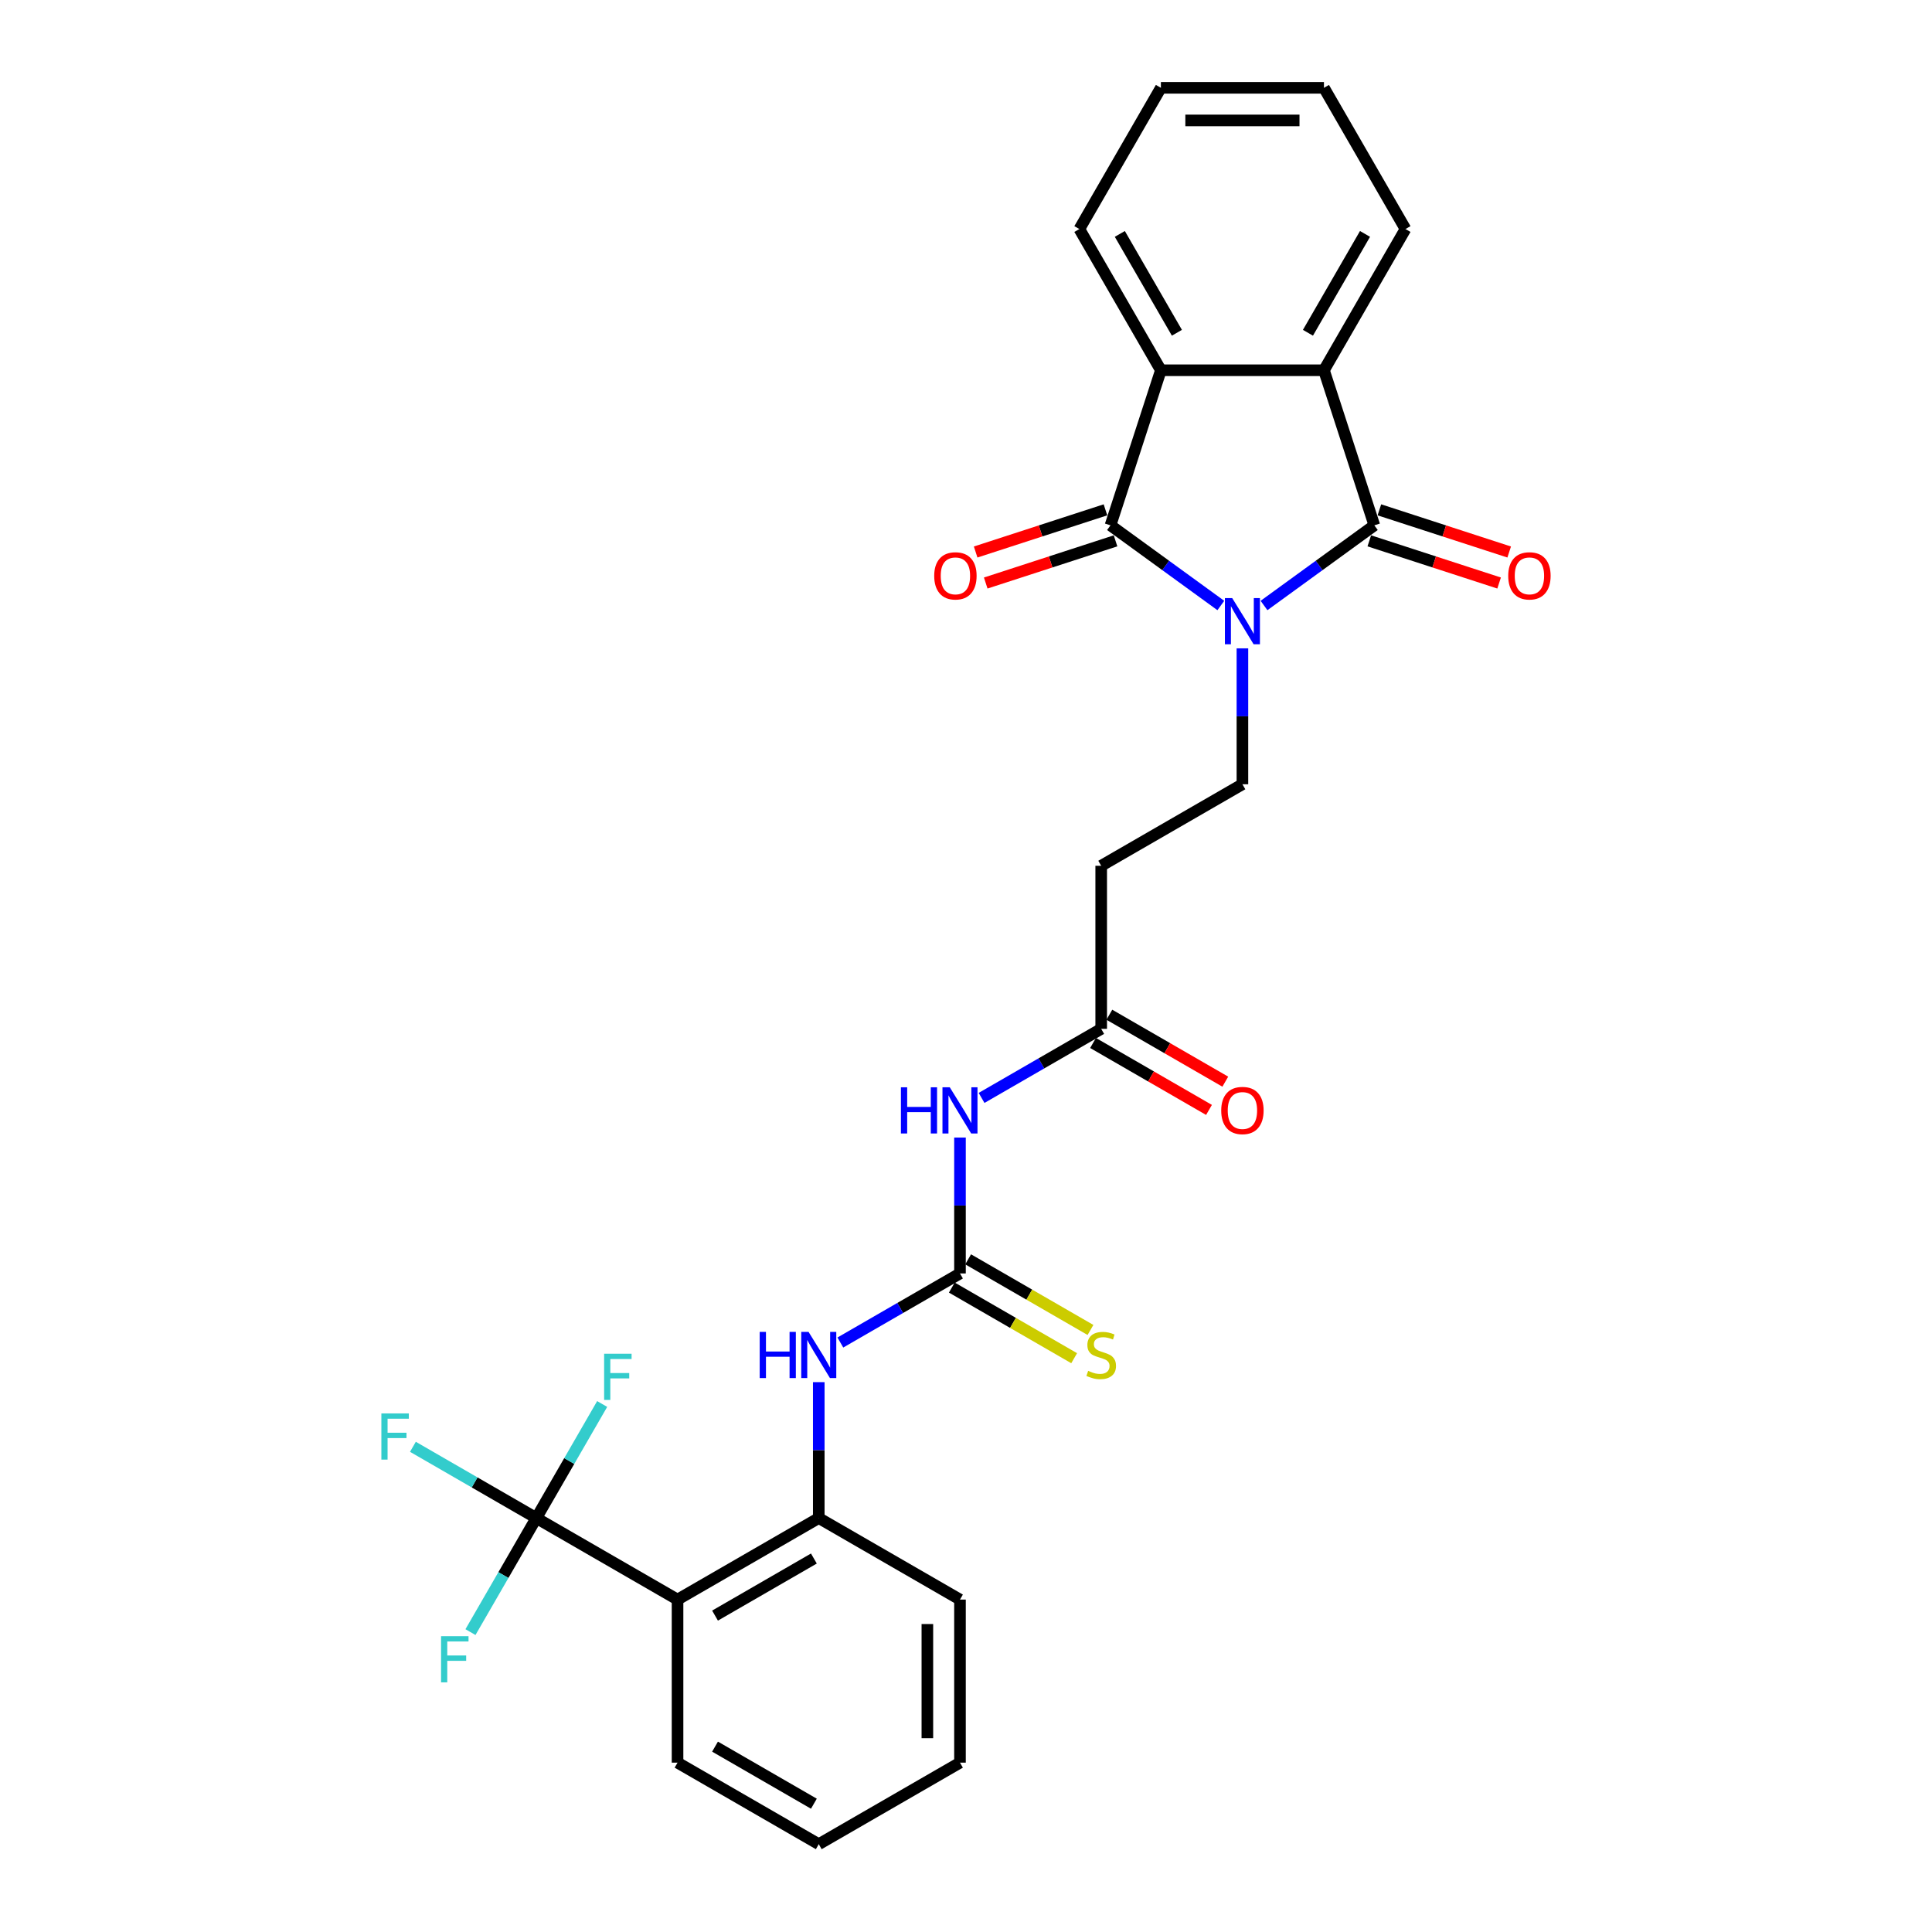 <?xml version='1.0' encoding='iso-8859-1'?>
<svg version='1.1' baseProfile='full'
              xmlns='http://www.w3.org/2000/svg'
                      xmlns:rdkit='http://www.rdkit.org/xml'
                      xmlns:xlink='http://www.w3.org/1999/xlink'
                  xml:space='preserve'
width='1000px' height='1000px' viewBox='0 0 1000 1000'>
<!-- END OF HEADER -->
<rect style='opacity:1.0;fill:#FFFFFF;stroke:none' width='1000' height='1000' x='0' y='0'> </rect>
<path class='bond-0' d='M 631.899,313.407 L 603.345,292.661' style='fill:none;fill-rule:evenodd;stroke:#0000FF;stroke-width:6px;stroke-linecap:butt;stroke-linejoin:miter;stroke-opacity:1' />
<path class='bond-0' d='M 603.345,292.661 L 574.791,271.916' style='fill:none;fill-rule:evenodd;stroke:#000000;stroke-width:6px;stroke-linecap:butt;stroke-linejoin:miter;stroke-opacity:1' />
<path class='bond-1' d='M 654.249,313.407 L 682.803,292.661' style='fill:none;fill-rule:evenodd;stroke:#0000FF;stroke-width:6px;stroke-linecap:butt;stroke-linejoin:miter;stroke-opacity:1' />
<path class='bond-1' d='M 682.803,292.661 L 711.357,271.916' style='fill:none;fill-rule:evenodd;stroke:#000000;stroke-width:6px;stroke-linecap:butt;stroke-linejoin:miter;stroke-opacity:1' />
<path class='bond-8' d='M 643.074,335.588 L 643.074,370.758' style='fill:none;fill-rule:evenodd;stroke:#0000FF;stroke-width:6px;stroke-linecap:butt;stroke-linejoin:miter;stroke-opacity:1' />
<path class='bond-8' d='M 643.074,370.758 L 643.074,405.929' style='fill:none;fill-rule:evenodd;stroke:#000000;stroke-width:6px;stroke-linecap:butt;stroke-linejoin:miter;stroke-opacity:1' />
<path class='bond-3' d='M 574.791,271.916 L 600.873,191.644' style='fill:none;fill-rule:evenodd;stroke:#000000;stroke-width:6px;stroke-linecap:butt;stroke-linejoin:miter;stroke-opacity:1' />
<path class='bond-14' d='M 572.183,263.889 L 538.588,274.804' style='fill:none;fill-rule:evenodd;stroke:#000000;stroke-width:6px;stroke-linecap:butt;stroke-linejoin:miter;stroke-opacity:1' />
<path class='bond-14' d='M 538.588,274.804 L 504.994,285.72' style='fill:none;fill-rule:evenodd;stroke:#FF0000;stroke-width:6px;stroke-linecap:butt;stroke-linejoin:miter;stroke-opacity:1' />
<path class='bond-14' d='M 577.399,279.943 L 543.805,290.858' style='fill:none;fill-rule:evenodd;stroke:#000000;stroke-width:6px;stroke-linecap:butt;stroke-linejoin:miter;stroke-opacity:1' />
<path class='bond-14' d='M 543.805,290.858 L 510.21,301.774' style='fill:none;fill-rule:evenodd;stroke:#FF0000;stroke-width:6px;stroke-linecap:butt;stroke-linejoin:miter;stroke-opacity:1' />
<path class='bond-2' d='M 711.357,271.916 L 685.275,191.644' style='fill:none;fill-rule:evenodd;stroke:#000000;stroke-width:6px;stroke-linecap:butt;stroke-linejoin:miter;stroke-opacity:1' />
<path class='bond-15' d='M 708.749,279.943 L 742.344,290.858' style='fill:none;fill-rule:evenodd;stroke:#000000;stroke-width:6px;stroke-linecap:butt;stroke-linejoin:miter;stroke-opacity:1' />
<path class='bond-15' d='M 742.344,290.858 L 775.938,301.774' style='fill:none;fill-rule:evenodd;stroke:#FF0000;stroke-width:6px;stroke-linecap:butt;stroke-linejoin:miter;stroke-opacity:1' />
<path class='bond-15' d='M 713.965,263.889 L 747.56,274.804' style='fill:none;fill-rule:evenodd;stroke:#000000;stroke-width:6px;stroke-linecap:butt;stroke-linejoin:miter;stroke-opacity:1' />
<path class='bond-15' d='M 747.56,274.804 L 781.155,285.72' style='fill:none;fill-rule:evenodd;stroke:#FF0000;stroke-width:6px;stroke-linecap:butt;stroke-linejoin:miter;stroke-opacity:1' />
<path class='bond-21' d='M 685.275,191.644 L 727.477,118.549' style='fill:none;fill-rule:evenodd;stroke:#000000;stroke-width:6px;stroke-linecap:butt;stroke-linejoin:miter;stroke-opacity:1' />
<path class='bond-21' d='M 676.987,172.24 L 706.528,121.073' style='fill:none;fill-rule:evenodd;stroke:#000000;stroke-width:6px;stroke-linecap:butt;stroke-linejoin:miter;stroke-opacity:1' />
<path class='bond-28' d='M 685.275,191.644 L 600.873,191.644' style='fill:none;fill-rule:evenodd;stroke:#000000;stroke-width:6px;stroke-linecap:butt;stroke-linejoin:miter;stroke-opacity:1' />
<path class='bond-22' d='M 600.873,191.644 L 558.672,118.549' style='fill:none;fill-rule:evenodd;stroke:#000000;stroke-width:6px;stroke-linecap:butt;stroke-linejoin:miter;stroke-opacity:1' />
<path class='bond-22' d='M 609.162,172.24 L 579.621,121.073' style='fill:none;fill-rule:evenodd;stroke:#000000;stroke-width:6px;stroke-linecap:butt;stroke-linejoin:miter;stroke-opacity:1' />
<path class='bond-4' d='M 277.6,785.74 L 350.695,827.942' style='fill:none;fill-rule:evenodd;stroke:#000000;stroke-width:6px;stroke-linecap:butt;stroke-linejoin:miter;stroke-opacity:1' />
<path class='bond-17' d='M 277.6,785.74 L 245.661,767.3' style='fill:none;fill-rule:evenodd;stroke:#000000;stroke-width:6px;stroke-linecap:butt;stroke-linejoin:miter;stroke-opacity:1' />
<path class='bond-17' d='M 245.661,767.3 L 213.722,748.86' style='fill:none;fill-rule:evenodd;stroke:#33CCCC;stroke-width:6px;stroke-linecap:butt;stroke-linejoin:miter;stroke-opacity:1' />
<path class='bond-18' d='M 277.6,785.74 L 260.559,815.257' style='fill:none;fill-rule:evenodd;stroke:#000000;stroke-width:6px;stroke-linecap:butt;stroke-linejoin:miter;stroke-opacity:1' />
<path class='bond-18' d='M 260.559,815.257 L 243.517,844.774' style='fill:none;fill-rule:evenodd;stroke:#33CCCC;stroke-width:6px;stroke-linecap:butt;stroke-linejoin:miter;stroke-opacity:1' />
<path class='bond-19' d='M 277.6,785.74 L 294.642,756.224' style='fill:none;fill-rule:evenodd;stroke:#000000;stroke-width:6px;stroke-linecap:butt;stroke-linejoin:miter;stroke-opacity:1' />
<path class='bond-19' d='M 294.642,756.224 L 311.683,726.707' style='fill:none;fill-rule:evenodd;stroke:#33CCCC;stroke-width:6px;stroke-linecap:butt;stroke-linejoin:miter;stroke-opacity:1' />
<path class='bond-5' d='M 496.885,659.136 L 496.885,623.966' style='fill:none;fill-rule:evenodd;stroke:#000000;stroke-width:6px;stroke-linecap:butt;stroke-linejoin:miter;stroke-opacity:1' />
<path class='bond-5' d='M 496.885,623.966 L 496.885,588.795' style='fill:none;fill-rule:evenodd;stroke:#0000FF;stroke-width:6px;stroke-linecap:butt;stroke-linejoin:miter;stroke-opacity:1' />
<path class='bond-10' d='M 496.885,659.136 L 465.925,677.011' style='fill:none;fill-rule:evenodd;stroke:#000000;stroke-width:6px;stroke-linecap:butt;stroke-linejoin:miter;stroke-opacity:1' />
<path class='bond-10' d='M 465.925,677.011 L 434.965,694.886' style='fill:none;fill-rule:evenodd;stroke:#0000FF;stroke-width:6px;stroke-linecap:butt;stroke-linejoin:miter;stroke-opacity:1' />
<path class='bond-13' d='M 492.664,666.446 L 524.325,684.725' style='fill:none;fill-rule:evenodd;stroke:#000000;stroke-width:6px;stroke-linecap:butt;stroke-linejoin:miter;stroke-opacity:1' />
<path class='bond-13' d='M 524.325,684.725 L 555.985,703.004' style='fill:none;fill-rule:evenodd;stroke:#CCCC00;stroke-width:6px;stroke-linecap:butt;stroke-linejoin:miter;stroke-opacity:1' />
<path class='bond-13' d='M 501.105,651.827 L 532.765,670.106' style='fill:none;fill-rule:evenodd;stroke:#000000;stroke-width:6px;stroke-linecap:butt;stroke-linejoin:miter;stroke-opacity:1' />
<path class='bond-13' d='M 532.765,670.106 L 564.426,688.385' style='fill:none;fill-rule:evenodd;stroke:#CCCC00;stroke-width:6px;stroke-linecap:butt;stroke-linejoin:miter;stroke-opacity:1' />
<path class='bond-6' d='M 350.695,827.942 L 423.79,785.74' style='fill:none;fill-rule:evenodd;stroke:#000000;stroke-width:6px;stroke-linecap:butt;stroke-linejoin:miter;stroke-opacity:1' />
<path class='bond-6' d='M 370.1,836.23 L 421.266,806.689' style='fill:none;fill-rule:evenodd;stroke:#000000;stroke-width:6px;stroke-linecap:butt;stroke-linejoin:miter;stroke-opacity:1' />
<path class='bond-20' d='M 350.695,827.942 L 350.695,912.344' style='fill:none;fill-rule:evenodd;stroke:#000000;stroke-width:6px;stroke-linecap:butt;stroke-linejoin:miter;stroke-opacity:1' />
<path class='bond-7' d='M 508.059,568.282 L 539.019,550.407' style='fill:none;fill-rule:evenodd;stroke:#0000FF;stroke-width:6px;stroke-linecap:butt;stroke-linejoin:miter;stroke-opacity:1' />
<path class='bond-7' d='M 539.019,550.407 L 569.979,532.533' style='fill:none;fill-rule:evenodd;stroke:#000000;stroke-width:6px;stroke-linecap:butt;stroke-linejoin:miter;stroke-opacity:1' />
<path class='bond-12' d='M 643.074,405.929 L 569.979,448.13' style='fill:none;fill-rule:evenodd;stroke:#000000;stroke-width:6px;stroke-linecap:butt;stroke-linejoin:miter;stroke-opacity:1' />
<path class='bond-9' d='M 423.79,785.74 L 423.79,750.57' style='fill:none;fill-rule:evenodd;stroke:#000000;stroke-width:6px;stroke-linecap:butt;stroke-linejoin:miter;stroke-opacity:1' />
<path class='bond-9' d='M 423.79,750.57 L 423.79,715.399' style='fill:none;fill-rule:evenodd;stroke:#0000FF;stroke-width:6px;stroke-linecap:butt;stroke-linejoin:miter;stroke-opacity:1' />
<path class='bond-23' d='M 423.79,785.74 L 496.885,827.942' style='fill:none;fill-rule:evenodd;stroke:#000000;stroke-width:6px;stroke-linecap:butt;stroke-linejoin:miter;stroke-opacity:1' />
<path class='bond-11' d='M 569.979,532.533 L 569.979,448.13' style='fill:none;fill-rule:evenodd;stroke:#000000;stroke-width:6px;stroke-linecap:butt;stroke-linejoin:miter;stroke-opacity:1' />
<path class='bond-16' d='M 565.759,539.842 L 595.765,557.166' style='fill:none;fill-rule:evenodd;stroke:#000000;stroke-width:6px;stroke-linecap:butt;stroke-linejoin:miter;stroke-opacity:1' />
<path class='bond-16' d='M 595.765,557.166 L 625.772,574.49' style='fill:none;fill-rule:evenodd;stroke:#FF0000;stroke-width:6px;stroke-linecap:butt;stroke-linejoin:miter;stroke-opacity:1' />
<path class='bond-16' d='M 574.199,525.223 L 604.206,542.547' style='fill:none;fill-rule:evenodd;stroke:#000000;stroke-width:6px;stroke-linecap:butt;stroke-linejoin:miter;stroke-opacity:1' />
<path class='bond-16' d='M 604.206,542.547 L 634.212,559.871' style='fill:none;fill-rule:evenodd;stroke:#FF0000;stroke-width:6px;stroke-linecap:butt;stroke-linejoin:miter;stroke-opacity:1' />
<path class='bond-30' d='M 350.695,912.344 L 423.79,954.545' style='fill:none;fill-rule:evenodd;stroke:#000000;stroke-width:6px;stroke-linecap:butt;stroke-linejoin:miter;stroke-opacity:1' />
<path class='bond-30' d='M 370.1,904.055 L 421.266,933.596' style='fill:none;fill-rule:evenodd;stroke:#000000;stroke-width:6px;stroke-linecap:butt;stroke-linejoin:miter;stroke-opacity:1' />
<path class='bond-25' d='M 727.477,118.549 L 685.275,45.455' style='fill:none;fill-rule:evenodd;stroke:#000000;stroke-width:6px;stroke-linecap:butt;stroke-linejoin:miter;stroke-opacity:1' />
<path class='bond-26' d='M 558.672,118.549 L 600.873,45.455' style='fill:none;fill-rule:evenodd;stroke:#000000;stroke-width:6px;stroke-linecap:butt;stroke-linejoin:miter;stroke-opacity:1' />
<path class='bond-27' d='M 496.885,827.942 L 496.885,912.344' style='fill:none;fill-rule:evenodd;stroke:#000000;stroke-width:6px;stroke-linecap:butt;stroke-linejoin:miter;stroke-opacity:1' />
<path class='bond-27' d='M 480.004,840.602 L 480.004,899.684' style='fill:none;fill-rule:evenodd;stroke:#000000;stroke-width:6px;stroke-linecap:butt;stroke-linejoin:miter;stroke-opacity:1' />
<path class='bond-24' d='M 423.79,954.545 L 496.885,912.344' style='fill:none;fill-rule:evenodd;stroke:#000000;stroke-width:6px;stroke-linecap:butt;stroke-linejoin:miter;stroke-opacity:1' />
<path class='bond-29' d='M 685.275,45.455 L 600.873,45.455' style='fill:none;fill-rule:evenodd;stroke:#000000;stroke-width:6px;stroke-linecap:butt;stroke-linejoin:miter;stroke-opacity:1' />
<path class='bond-29' d='M 672.615,62.335 L 613.533,62.335' style='fill:none;fill-rule:evenodd;stroke:#000000;stroke-width:6px;stroke-linecap:butt;stroke-linejoin:miter;stroke-opacity:1' />
<path  class='atom-0' d='M 637.791 309.575
L 645.623 322.235
Q 646.4 323.484, 647.649 325.746
Q 648.898 328.008, 648.965 328.143
L 648.965 309.575
L 652.139 309.575
L 652.139 333.478
L 648.864 333.478
L 640.458 319.636
Q 639.479 318.015, 638.432 316.158
Q 637.419 314.301, 637.115 313.727
L 637.115 333.478
L 634.009 333.478
L 634.009 309.575
L 637.791 309.575
' fill='#0000FF'/>
<path  class='atom-8' d='M 466.314 562.783
L 469.555 562.783
L 469.555 572.945
L 481.777 572.945
L 481.777 562.783
L 485.018 562.783
L 485.018 586.685
L 481.777 586.685
L 481.777 575.645
L 469.555 575.645
L 469.555 586.685
L 466.314 586.685
L 466.314 562.783
' fill='#0000FF'/>
<path  class='atom-8' d='M 491.601 562.783
L 499.434 575.443
Q 500.21 576.692, 501.459 578.954
Q 502.708 581.216, 502.776 581.351
L 502.776 562.783
L 505.949 562.783
L 505.949 586.685
L 502.675 586.685
L 494.268 572.843
Q 493.289 571.223, 492.242 569.366
Q 491.23 567.509, 490.926 566.935
L 490.926 586.685
L 487.82 586.685
L 487.82 562.783
L 491.601 562.783
' fill='#0000FF'/>
<path  class='atom-11' d='M 393.219 689.386
L 396.46 689.386
L 396.46 699.548
L 408.682 699.548
L 408.682 689.386
L 411.923 689.386
L 411.923 713.289
L 408.682 713.289
L 408.682 702.249
L 396.46 702.249
L 396.46 713.289
L 393.219 713.289
L 393.219 689.386
' fill='#0000FF'/>
<path  class='atom-11' d='M 418.506 689.386
L 426.339 702.047
Q 427.115 703.296, 428.364 705.558
Q 429.614 707.82, 429.681 707.955
L 429.681 689.386
L 432.855 689.386
L 432.855 713.289
L 429.58 713.289
L 421.173 699.447
Q 420.194 697.827, 419.148 695.97
Q 418.135 694.113, 417.831 693.539
L 417.831 713.289
L 414.725 713.289
L 414.725 689.386
L 418.506 689.386
' fill='#0000FF'/>
<path  class='atom-14' d='M 563.227 709.542
Q 563.497 709.643, 564.611 710.116
Q 565.725 710.588, 566.941 710.892
Q 568.19 711.162, 569.405 711.162
Q 571.667 711.162, 572.984 710.082
Q 574.301 708.968, 574.301 707.043
Q 574.301 705.727, 573.626 704.916
Q 572.984 704.106, 571.971 703.667
Q 570.958 703.228, 569.27 702.722
Q 567.143 702.081, 565.861 701.473
Q 564.611 700.865, 563.7 699.582
Q 562.822 698.299, 562.822 696.139
Q 562.822 693.134, 564.848 691.277
Q 566.907 689.42, 570.958 689.42
Q 573.727 689.42, 576.867 690.737
L 576.09 693.336
Q 573.22 692.155, 571.06 692.155
Q 568.73 692.155, 567.447 693.134
Q 566.164 694.079, 566.198 695.733
Q 566.198 697.016, 566.84 697.793
Q 567.515 698.569, 568.46 699.008
Q 569.439 699.447, 571.06 699.954
Q 573.22 700.629, 574.503 701.304
Q 575.786 701.979, 576.698 703.363
Q 577.643 704.714, 577.643 707.043
Q 577.643 710.352, 575.415 712.141
Q 573.22 713.897, 569.54 713.897
Q 567.414 713.897, 565.793 713.424
Q 564.206 712.985, 562.316 712.209
L 563.227 709.542
' fill='#CCCC00'/>
<path  class='atom-15' d='M 483.547 298.065
Q 483.547 292.326, 486.383 289.118
Q 489.219 285.911, 494.519 285.911
Q 499.82 285.911, 502.656 289.118
Q 505.492 292.326, 505.492 298.065
Q 505.492 303.872, 502.622 307.18
Q 499.752 310.455, 494.519 310.455
Q 489.253 310.455, 486.383 307.18
Q 483.547 303.906, 483.547 298.065
M 494.519 307.754
Q 498.166 307.754, 500.124 305.324
Q 502.116 302.859, 502.116 298.065
Q 502.116 293.372, 500.124 291.009
Q 498.166 288.612, 494.519 288.612
Q 490.873 288.612, 488.881 290.975
Q 486.923 293.338, 486.923 298.065
Q 486.923 302.893, 488.881 305.324
Q 490.873 307.754, 494.519 307.754
' fill='#FF0000'/>
<path  class='atom-16' d='M 780.656 298.065
Q 780.656 292.326, 783.492 289.118
Q 786.328 285.911, 791.629 285.911
Q 796.929 285.911, 799.765 289.118
Q 802.601 292.326, 802.601 298.065
Q 802.601 303.872, 799.731 307.18
Q 796.862 310.455, 791.629 310.455
Q 786.362 310.455, 783.492 307.18
Q 780.656 303.906, 780.656 298.065
M 791.629 307.754
Q 795.275 307.754, 797.233 305.324
Q 799.225 302.859, 799.225 298.065
Q 799.225 293.372, 797.233 291.009
Q 795.275 288.612, 791.629 288.612
Q 787.983 288.612, 785.991 290.975
Q 784.033 293.338, 784.033 298.065
Q 784.033 302.893, 785.991 305.324
Q 787.983 307.754, 791.629 307.754
' fill='#FF0000'/>
<path  class='atom-17' d='M 632.102 574.801
Q 632.102 569.062, 634.938 565.855
Q 637.774 562.647, 643.074 562.647
Q 648.375 562.647, 651.211 565.855
Q 654.046 569.062, 654.046 574.801
Q 654.046 580.608, 651.177 583.917
Q 648.307 587.192, 643.074 587.192
Q 637.807 587.192, 634.938 583.917
Q 632.102 580.642, 632.102 574.801
M 643.074 584.491
Q 646.72 584.491, 648.678 582.06
Q 650.67 579.596, 650.67 574.801
Q 650.67 570.109, 648.678 567.745
Q 646.72 565.348, 643.074 565.348
Q 639.428 565.348, 637.436 567.712
Q 635.478 570.075, 635.478 574.801
Q 635.478 579.629, 637.436 582.06
Q 639.428 584.491, 643.074 584.491
' fill='#FF0000'/>
<path  class='atom-18' d='M 197.399 731.588
L 211.612 731.588
L 211.612 734.322
L 200.606 734.322
L 200.606 741.581
L 210.397 741.581
L 210.397 744.349
L 200.606 744.349
L 200.606 755.49
L 197.399 755.49
L 197.399 731.588
' fill='#33CCCC'/>
<path  class='atom-19' d='M 228.292 846.884
L 242.506 846.884
L 242.506 849.618
L 231.5 849.618
L 231.5 856.877
L 241.29 856.877
L 241.29 859.645
L 231.5 859.645
L 231.5 870.786
L 228.292 870.786
L 228.292 846.884
' fill='#33CCCC'/>
<path  class='atom-20' d='M 312.695 700.694
L 326.908 700.694
L 326.908 703.429
L 315.902 703.429
L 315.902 710.687
L 325.693 710.687
L 325.693 713.456
L 315.902 713.456
L 315.902 724.597
L 312.695 724.597
L 312.695 700.694
' fill='#33CCCC'/>
</svg>

